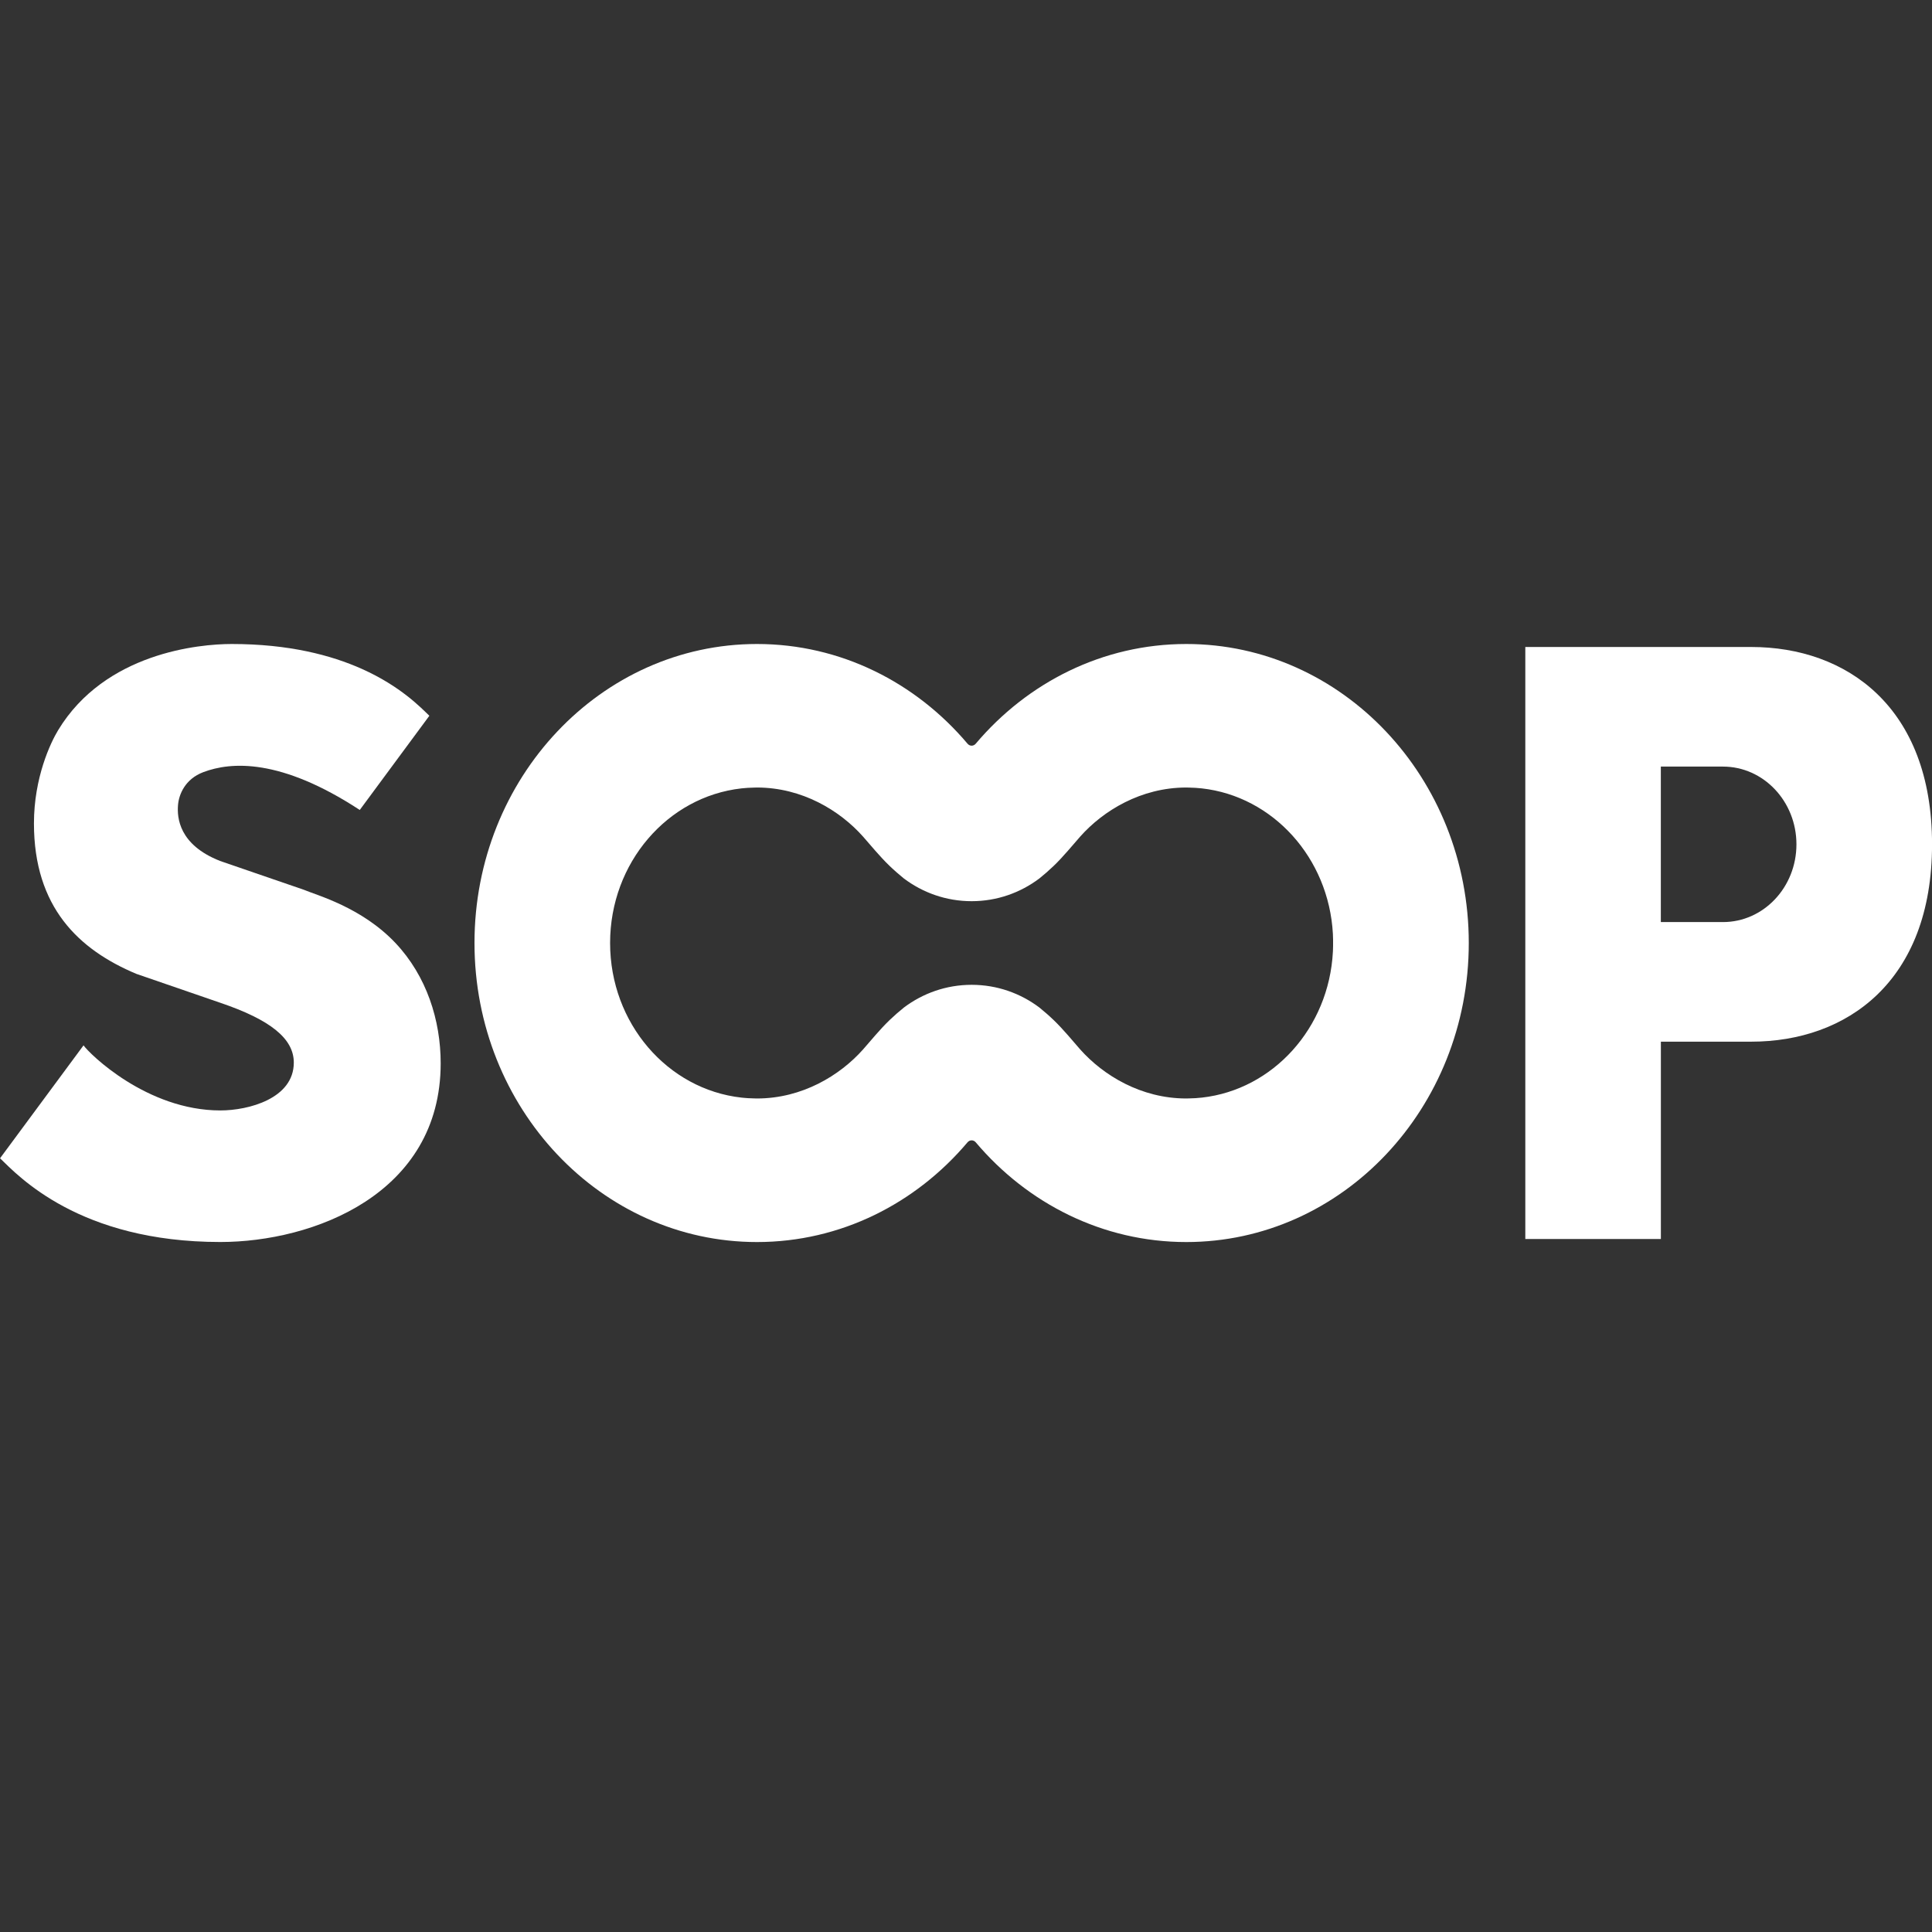 <?xml version="1.0" encoding="utf-8"?>
<svg xmlns="http://www.w3.org/2000/svg" fill="none" height="100%" overflow="visible" preserveAspectRatio="none" style="display: block;" viewBox="0 0 42 42" width="100%">
<rect x="0" y="0" width="42" height="42" fill="#333333" stroke="none"/>
<g id="">
<g clip-path="url(#clip0_0_4093)" id="SOOP_LOGO_White 1">
<g id="Layer_1-2">
<path d="M25.789 14C23.971 14 22.336 14.837 21.212 16.167C21.164 16.225 21.081 16.225 21.033 16.167C19.909 14.837 18.275 14 16.456 14C13.065 14 10.315 16.91 10.315 20.5C10.315 24.09 13.065 27.001 16.456 27.001C18.275 27.001 19.909 26.163 21.033 24.833C21.081 24.776 21.164 24.776 21.212 24.833C22.336 26.163 23.971 27.001 25.789 27.001C29.181 27.001 31.93 24.09 31.93 20.5C31.93 16.91 29.181 14 25.789 14ZM25.789 23.88C24.807 23.88 23.986 23.379 23.482 22.813C23.322 22.632 23.123 22.384 22.904 22.174C22.8 22.074 22.696 21.985 22.597 21.904C22.186 21.594 21.676 21.409 21.123 21.409C20.569 21.409 20.06 21.594 19.649 21.904C19.549 21.984 19.446 22.074 19.341 22.174C19.122 22.384 18.924 22.632 18.763 22.813C18.26 23.379 17.439 23.88 16.456 23.88C16.431 23.88 16.406 23.879 16.381 23.878C16.339 23.877 16.297 23.876 16.255 23.873C16.226 23.871 16.197 23.868 16.168 23.866C16.151 23.864 16.134 23.863 16.118 23.861C14.513 23.682 13.263 22.245 13.263 20.5V20.514V20.486V20.5C13.263 18.755 14.513 17.319 16.117 17.139C16.135 17.137 16.153 17.136 16.171 17.134C16.199 17.131 16.227 17.129 16.254 17.127C16.296 17.125 16.338 17.124 16.382 17.122C16.406 17.122 16.431 17.12 16.455 17.12C17.438 17.12 18.259 17.621 18.762 18.187C18.923 18.368 19.122 18.616 19.341 18.826C19.445 18.926 19.549 19.015 19.648 19.096C20.059 19.406 20.569 19.591 21.122 19.591C21.676 19.591 22.185 19.406 22.596 19.096C22.696 19.016 22.799 18.926 22.904 18.826C23.123 18.616 23.321 18.368 23.482 18.187C23.985 17.621 24.806 17.12 25.789 17.12C25.813 17.12 25.837 17.121 25.862 17.122C25.905 17.123 25.948 17.124 25.99 17.127C26.017 17.129 26.044 17.131 26.071 17.134C26.09 17.135 26.11 17.137 26.128 17.139C27.671 17.312 28.886 18.647 28.976 20.302C28.976 20.313 28.977 20.324 28.977 20.334C28.979 20.365 28.979 20.396 28.98 20.427C28.98 20.473 28.981 20.518 28.98 20.564C28.979 20.599 28.979 20.634 28.977 20.668C28.977 20.675 28.976 20.683 28.976 20.69C28.89 22.348 27.674 23.688 26.128 23.861C26.109 23.863 26.09 23.864 26.07 23.866C26.044 23.869 26.017 23.871 25.991 23.873C25.949 23.875 25.905 23.876 25.862 23.878C25.837 23.878 25.813 23.88 25.789 23.88V23.881L25.789 23.88Z" fill="white" id="Vector"/>
<path d="M4.779 18.715L6.606 19.343C6.878 19.46 7.86 19.72 8.597 20.5C9.275 21.218 9.58 22.18 9.58 23.115C9.58 25.96 6.805 27 4.79 27C1.72 27 0.396 25.561 0.001 25.18L1.816 22.725C1.945 22.91 3.194 24.14 4.79 24.14C5.404 24.14 6.387 23.881 6.387 23.1C6.387 22.58 5.883 22.171 4.79 21.8L2.964 21.171C1.708 20.644 0.738 19.72 0.738 17.9C0.738 16.903 1.099 16.145 1.264 15.873C2.285 14.19 4.328 14 5.036 14C6.28 14 7.199 14.243 7.866 14.541C8.713 14.92 9.153 15.388 9.334 15.56L7.821 17.608C6.094 16.477 5.017 16.561 4.422 16.785C4.017 16.937 3.888 17.279 3.87 17.5C3.847 17.772 3.888 18.363 4.781 18.715L4.779 18.715Z" fill="white" id="Vector_2"/>
<path d="M38.071 14.065H33.159V26.935H36.106V22.645H38.071C40.139 22.645 42.001 21.345 42.001 18.355C42.001 15.365 40.139 14.065 38.071 14.065ZM39.053 18.355C39.053 19.289 38.338 20.045 37.456 20.045H36.105V16.665H37.456C38.338 16.665 39.053 17.422 39.053 18.355Z" fill="white" id="Vector_3"/>
</g>
</g>
</g>
<defs>
<clipPath id="clip0_0_4093">
<rect fill="white" height="13" transform="translate(0 14)" width="42"/>
</clipPath>
</defs>
</svg>